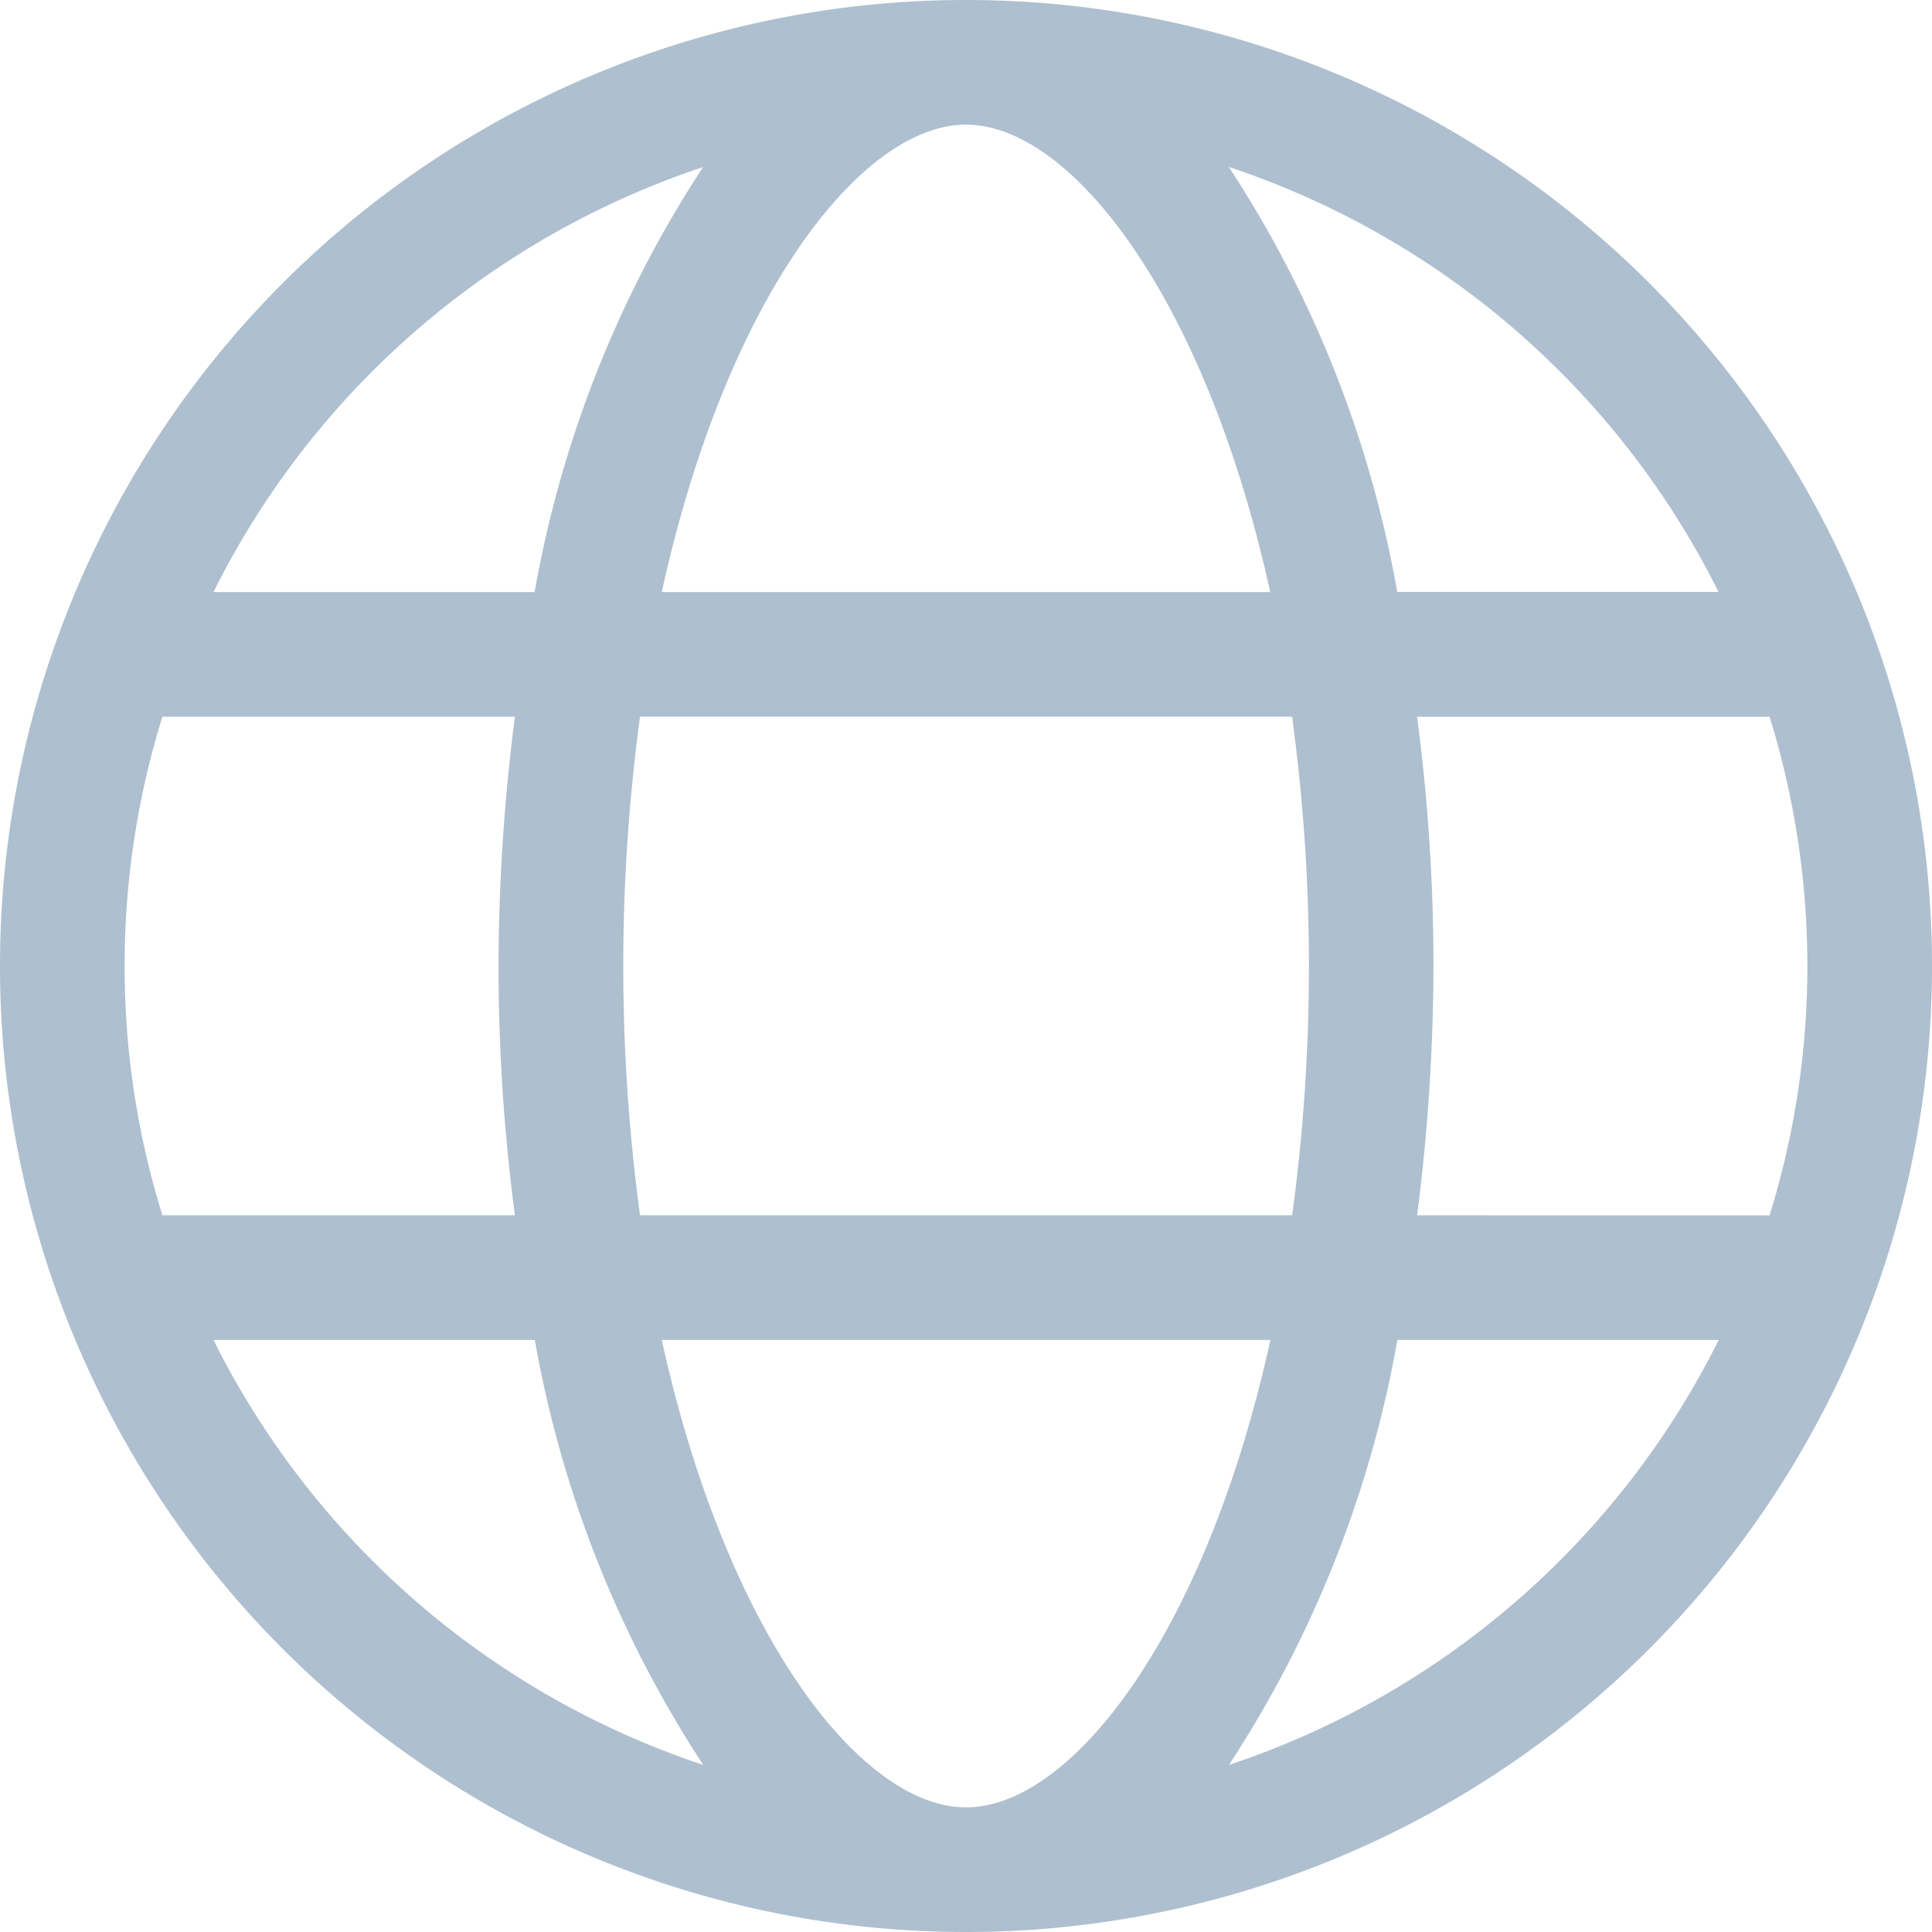 <svg xmlns="http://www.w3.org/2000/svg" width="40.148" height="40.148" viewBox="0 0 40.148 40.148">
  <path id="globe-light" d="M20.074,8A20.074,20.074,0,1,0,40.148,28.074,20.071,20.071,0,0,0,20.074,8ZM35.712,20.3H29.035a23.556,23.556,0,0,0-3.5-8.831A17.56,17.56,0,0,1,35.712,20.3ZM27.2,28.074a38.258,38.258,0,0,1-.348,5.18H13.3a38.726,38.726,0,0,1,0-10.361h13.55A38.257,38.257,0,0,1,27.2,28.074ZM20.074,10.59c2.177,0,4.97,3.57,6.322,9.713H13.752C15.1,14.16,17.9,10.59,20.074,10.59Zm-5.464.882a23.579,23.579,0,0,0-3.5,8.831H4.436A17.56,17.56,0,0,1,14.61,11.472ZM2.59,28.074a17.374,17.374,0,0,1,.785-5.18H10.7a41.049,41.049,0,0,0-.34,5.18,39.592,39.592,0,0,0,.34,5.18H3.375A17.374,17.374,0,0,1,2.59,28.074Zm1.846,7.771h6.678a23.556,23.556,0,0,0,3.5,8.831A17.56,17.56,0,0,1,4.436,35.845Zm15.638,9.713c-2.177,0-4.97-3.57-6.322-9.713H26.4c-1.352,6.144-4.144,9.713-6.322,9.713Zm5.464-.882a23.579,23.579,0,0,0,3.5-8.831h6.678A17.56,17.56,0,0,1,25.538,44.676Zm3.91-11.421a41.048,41.048,0,0,0,.34-5.18,39.592,39.592,0,0,0-.34-5.18h7.325a17.483,17.483,0,0,1,0,10.361Z" transform="translate(0 -8)" fill="#003668" opacity="0.32"/>
</svg>

